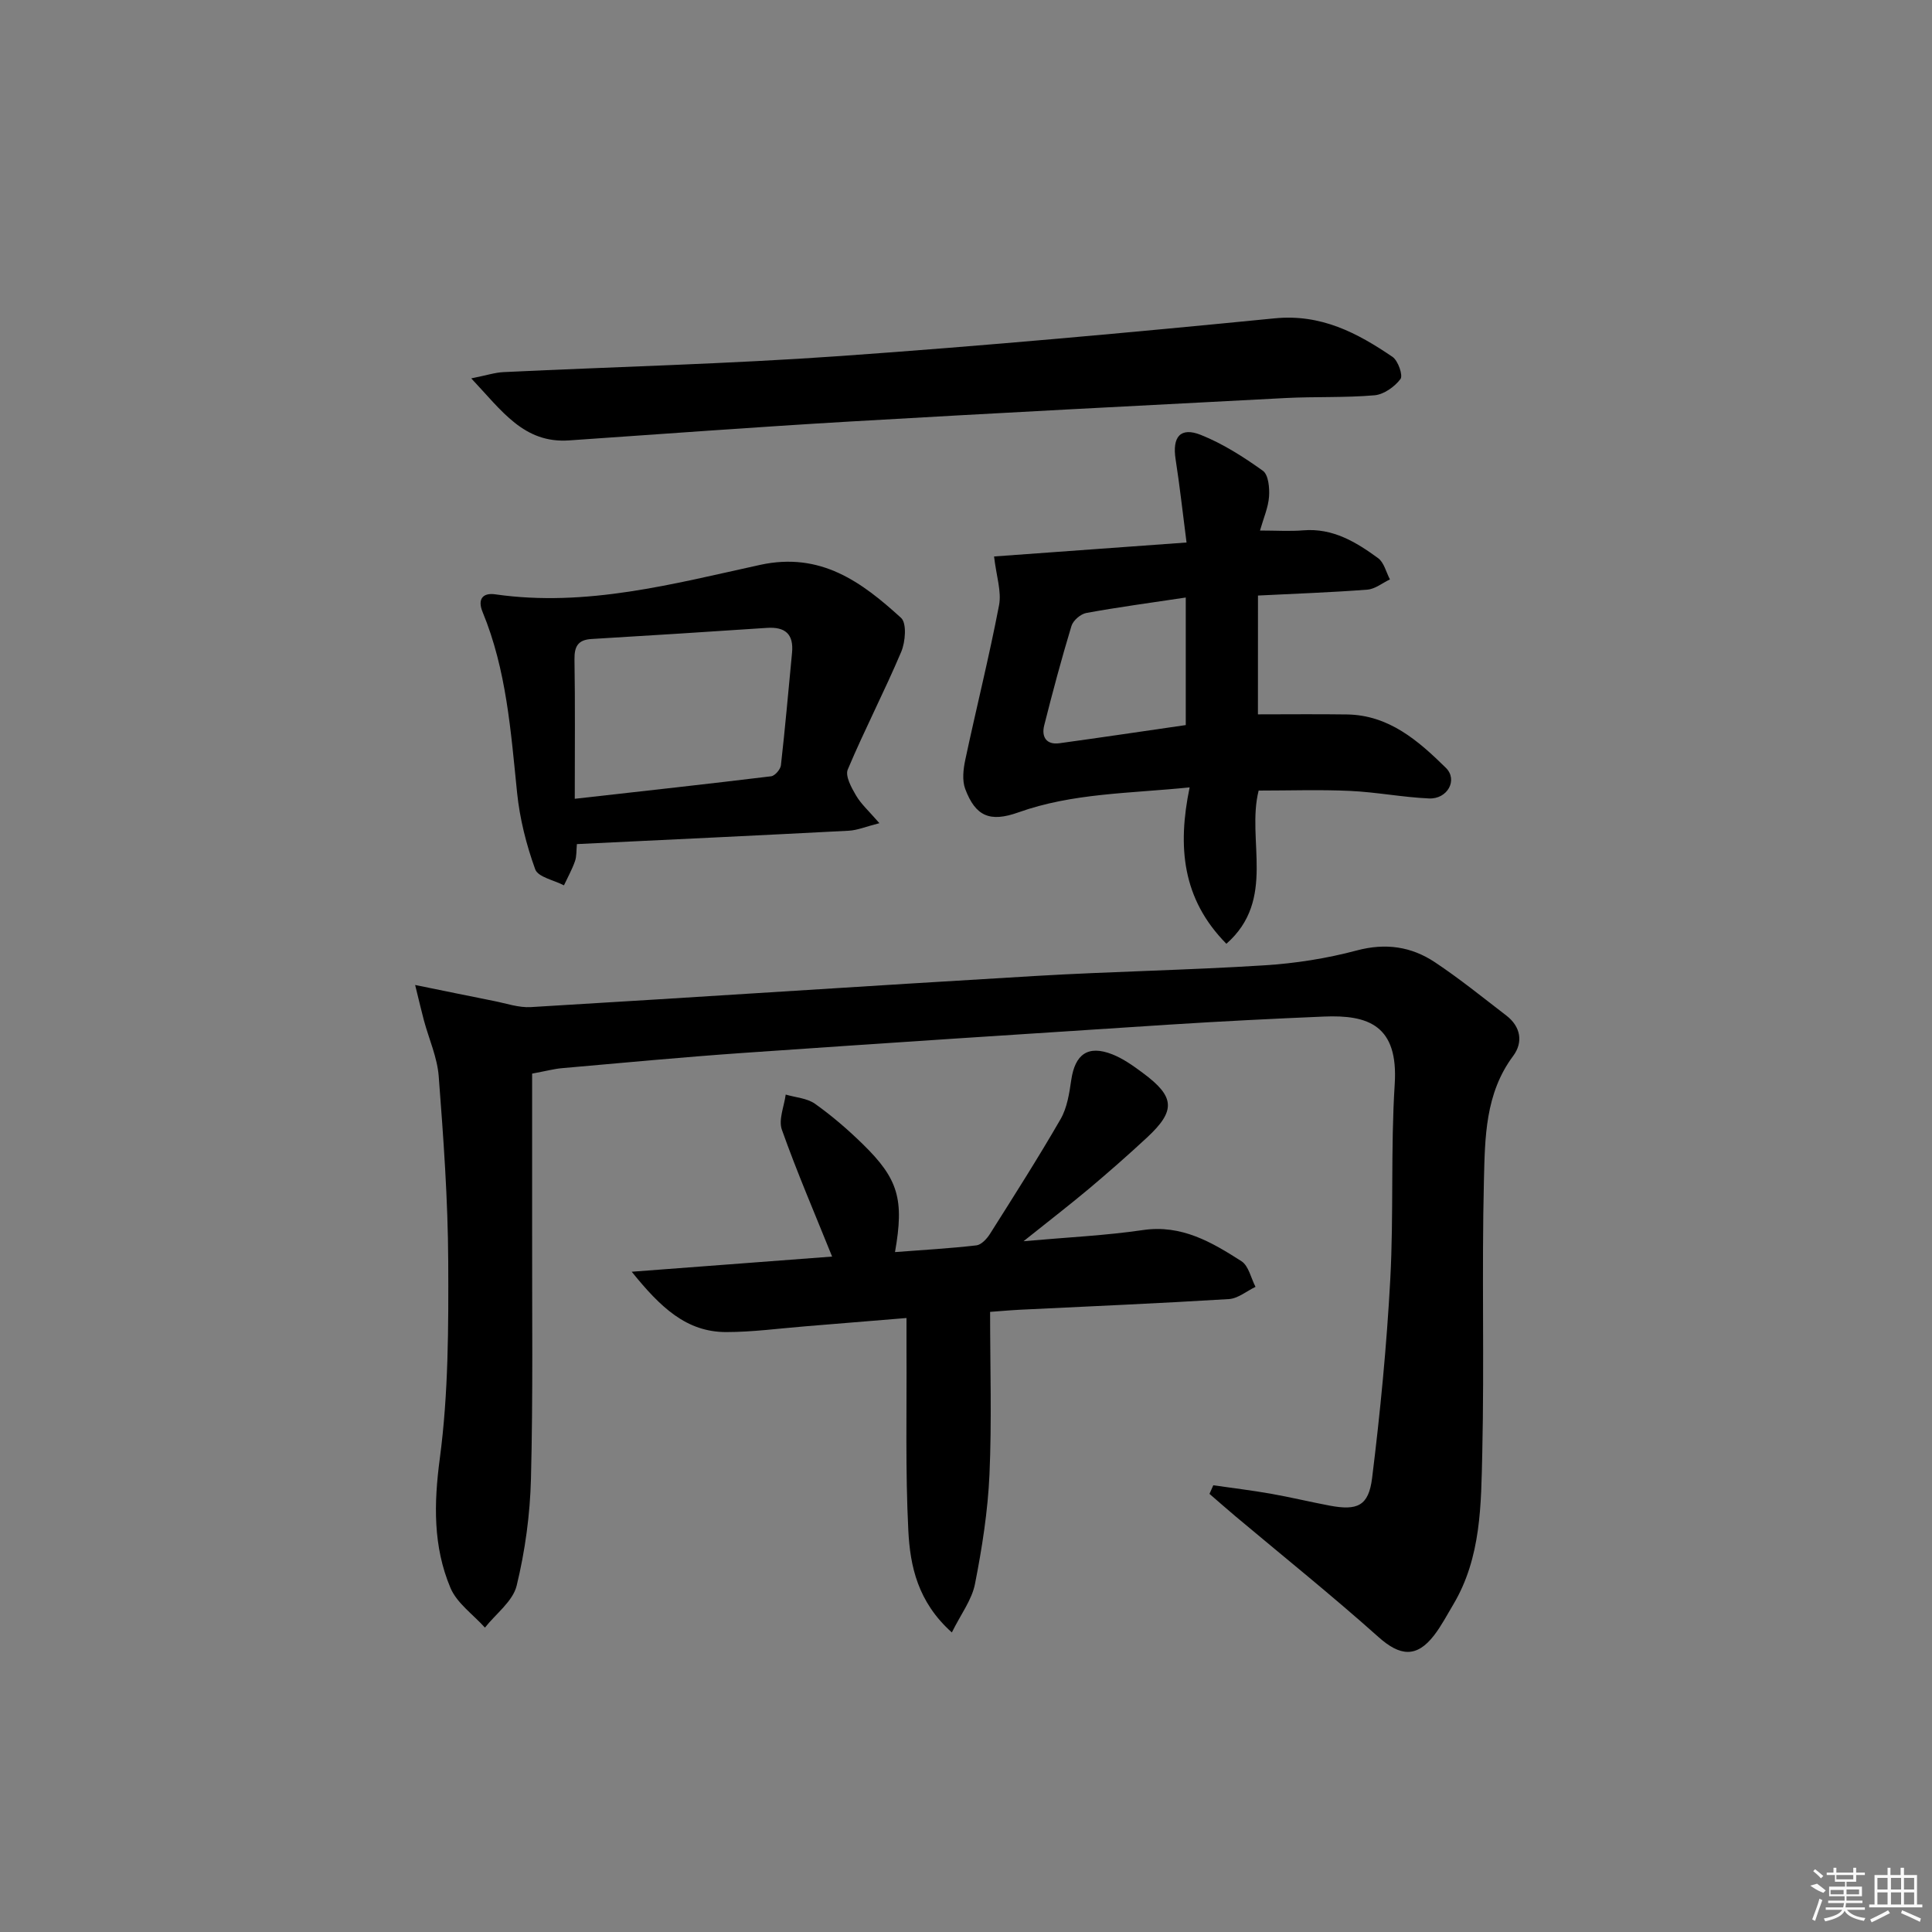 <svg enable-background="new 0 0 400 400" viewBox="0 0 400 400" xmlns="http://www.w3.org/2000/svg"><rect x="0" y="0" width="400" height="400" fill="#808080" stroke="none"/><path d="m110.17 222.28c0 10.85.01 21.63 0 32.42-.03 17.16.2 34.33-.24 51.47-.19 7.41-1.21 14.92-2.96 22.12-.79 3.24-4.3 5.81-6.57 8.69-2.44-2.72-5.8-5.05-7.14-8.23-3.6-8.57-3.45-17.42-2.2-26.81 1.79-13.44 1.8-27.18 1.74-40.78-.06-12.79-.99-25.58-1.97-38.34-.3-3.89-2.01-7.67-3.05-11.51-.5-1.87-.94-3.77-1.83-7.38 6.21 1.26 11.25 2.31 16.3 3.31 2.54.5 5.14 1.42 7.66 1.27 34.84-2.07 69.67-4.4 104.51-6.45 15.77-.93 31.58-1.2 47.35-2.2 6.43-.4 12.92-1.42 19.14-3.08 5.98-1.59 11.28-.81 16.17 2.44 5.11 3.4 9.9 7.28 14.78 11.03 3.01 2.31 3.53 5.55 1.42 8.38-5.8 7.77-5.83 16.9-6.05 25.75-.46 18.78.09 37.58-.34 56.35-.25 10.73-.2 21.71-6 31.46-1.28 2.14-2.44 4.38-3.95 6.35-3.65 4.76-7.11 4.35-11.54.39-9.65-8.62-19.76-16.73-29.67-25.05-1.79-1.51-3.55-3.06-5.32-4.59.26-.59.53-1.19.79-1.78 3.96.57 7.93 1.05 11.87 1.74 4.09.72 8.13 1.7 12.21 2.47 5.74 1.08 8.08.09 8.8-5.71 1.69-13.65 3.02-27.38 3.76-41.12.73-13.45.07-26.98.92-40.41.78-12.17-5.43-14.41-14.7-14.01-10.63.45-21.25.98-31.86 1.66-29.52 1.9-59.04 3.83-88.55 5.88-12.44.87-24.85 2.05-37.27 3.14-1.64.14-3.24.58-6.21 1.13z"/><path d="m260.44 147.9c6.24 0 12.33-.07 18.42.02 8.71.12 14.79 5.45 20.48 11.04 2.56 2.51.34 6.52-3.47 6.35-5.46-.24-10.88-1.31-16.34-1.56-6.26-.29-12.55-.07-18.94-.07-2.58 10.2 3.72 22.57-6.68 31.72-9.19-9.3-10.14-20.15-7.61-32.38-12.46 1.27-24.21 1.16-35.47 5.18-5.89 2.1-8.86.8-10.99-4.85-.67-1.78-.4-4.12.02-6.08 2.27-10.66 4.93-21.25 6.98-31.95.55-2.86-.56-6.04-1.03-10.11 12.68-.92 25.92-1.88 39.85-2.89-.8-6.17-1.4-11.71-2.26-17.21-.73-4.65.97-6.77 5.24-5.06 4.55 1.82 8.82 4.55 12.83 7.42 1.15.83 1.4 3.55 1.27 5.35-.16 2.24-1.13 4.42-1.87 7.02 3.37 0 6.19.19 8.98-.04 6.09-.5 10.9 2.42 15.46 5.75 1.24.9 1.67 2.91 2.46 4.41-1.56.74-3.07 2-4.68 2.12-7.42.57-14.86.83-22.64 1.22-.01 8.63-.01 16.85-.01 24.6zm-14.94-24.19c-7.27 1.09-13.97 1.99-20.6 3.2-1.18.22-2.73 1.56-3.07 2.7-2.06 6.8-3.9 13.68-5.64 20.58-.59 2.35.42 4.06 3.15 3.69 8.82-1.21 17.62-2.53 26.16-3.76 0-8.72 0-17.16 0-26.41z"/><path d="m211.91 256.98c9.22-.82 17.03-1.18 24.73-2.31 8-1.17 14.24 2.51 20.39 6.45 1.49.96 1.97 3.5 2.91 5.31-1.84.88-3.64 2.42-5.52 2.53-14.43.89-28.89 1.5-43.33 2.21-2.13.11-4.25.31-6.1.44 0 11.5.36 22.61-.13 33.67-.34 7.59-1.53 15.19-3 22.66-.65 3.31-2.94 6.29-4.79 10.04-7.06-6.31-8.64-13.73-9.01-21.09-.63-12.42-.31-24.89-.38-37.34-.01-1.97 0-3.93 0-6.67-7.2.59-14.08 1.16-20.95 1.72-5.46.44-10.92 1.19-16.38 1.19-8.24 0-13.6-5.11-19.56-12.49 14.86-1.12 28.39-2.15 41.49-3.14-3.58-8.9-7.28-17.47-10.4-26.26-.74-2.07.47-4.84.79-7.28 2.04.6 4.41.74 6.06 1.9 3.51 2.49 6.81 5.34 9.9 8.36 7.37 7.2 8.6 11.42 6.67 22.35 5.75-.44 11.32-.75 16.85-1.39 1.03-.12 2.17-1.36 2.81-2.37 4.97-7.87 9.98-15.72 14.63-23.78 1.35-2.35 1.8-5.33 2.2-8.08.78-5.36 3.48-7.3 8.5-5.32 2.28.9 4.37 2.4 6.36 3.88 6.63 4.91 6.81 7.79.82 13.35-3.9 3.62-7.91 7.14-11.98 10.57-4.05 3.39-8.24 6.62-13.58 10.89z"/><path d="m182.07 170.43c-2.79.71-4.54 1.46-6.32 1.56-18.69.98-37.39 1.86-56.31 2.77-.13 1.3-.03 2.51-.4 3.55-.6 1.72-1.51 3.34-2.28 4.99-2.06-1.08-5.37-1.7-5.95-3.32-1.84-5.08-3.2-10.47-3.75-15.84-1.3-12.7-2.19-25.43-7.14-37.42-1.11-2.69.04-4.04 2.62-3.67 18.81 2.7 36.83-2.16 54.84-6.1 12.53-2.73 21.02 3.54 29.18 10.98 1.2 1.1.9 4.96.03 7.02-3.48 8.22-7.61 16.15-11.07 24.37-.56 1.33.74 3.72 1.68 5.32 1.04 1.8 2.66 3.24 4.87 5.79zm-63.07-5.05c14.68-1.65 27.68-3.08 40.66-4.66.78-.1 1.92-1.42 2.02-2.27.88-7.74 1.55-15.5 2.3-23.26.38-3.9-1.39-5.46-5.25-5.19-12.09.82-24.19 1.57-36.29 2.3-2.74.17-3.54 1.51-3.5 4.2.15 9.27.06 18.56.06 28.88z"/><path d="m97.57 78.34c3.19-.64 4.93-1.22 6.7-1.3 23.25-1.11 46.54-1.69 69.75-3.33 29.99-2.12 59.95-4.85 89.87-7.8 9.62-.95 17.1 3 24.42 7.98 1.15.79 2.21 3.84 1.64 4.59-1.21 1.6-3.44 3.19-5.37 3.36-6.12.53-12.31.25-18.46.57-30.04 1.56-60.08 3.11-90.11 4.86-19.4 1.13-38.79 2.58-58.18 3.91-9.39.65-13.91-6.12-20.26-12.84z"/><g fill="#fafafa"><path d="m374.8 390.4 1.4-.4c.7.5 1.3 1 1.8 1.4l-.5.5c-1.5-.6-2.1-1.1-2.7-1.5zm1 7.3-.6-.3c.5-1.4 1.1-2.8 1.5-4.3.2.1.4.2.6.3-.5 1.3-1 2.8-1.5 4.3zm-.4-10.3.4-.4c.4.3 1 .8 1.7 1.4l-.5.5c-.4-.5-1-1-1.6-1.5zm2.5.3h1.7v-1h.6v1h3.5v-1h.6v1h1.8v.5h-1.8v1.4h-2v1h3.2v2h-3.2v.9h3.3v.5h-3.4c0 .3-.1.6-.1.9h4v.5h-3.7c.7.9 1.9 1.5 3.8 1.7-.1.2-.2.4-.3.6-2.1-.4-3.5-1.1-4-2.1-.4 1-1.8 1.7-4 2.2-.1-.2-.2-.4-.3-.6 2.1-.4 3.4-1 3.8-1.8h-3.4v-.5h3.6c.1-.3.1-.6.2-.9h-3.3v-.5h3.4c0-.3 0-.6 0-.9h-3.2v-2h3.3v-1h-2.1v-1.4h-1.7v-.5zm1.1 3.5v1h2.7c0-.3 0-.4 0-.4 0-.1 0-.2 0-.2 0-.1 0-.2 0-.3h-2.7zm1.2-3v.9h3.5v-.9zm4.7 3h-2.6v.6.4h2.6z"/><path d="m393.6 386.7h.6v1.5h2.7v6.1h1.1v.6h-11v-.6h1.1v-6.1h2.7v-1.5h.6v1.5h2.1v-1.5zm-2.7 8.8.4.6c-1.2.6-2.5 1.3-3.8 1.9-.1-.2-.2-.4-.3-.6 1.2-.6 2.5-1.2 3.7-1.9zm-2.2-6.7v2.4h2.1v-2.4zm0 3v2.5h2.1v-2.5zm2.8-3v2.4h2.1v-2.4zm0 3v2.5h2.1v-2.5zm6 6.1c-1.4-.7-2.7-1.3-3.9-1.8l.2-.6c1.5.6 2.7 1.2 3.9 1.7zm-1.2-9.1h-2.1v2.4h2.1zm-2.1 3v2.5h2.1v-2.5z"/></g></svg>